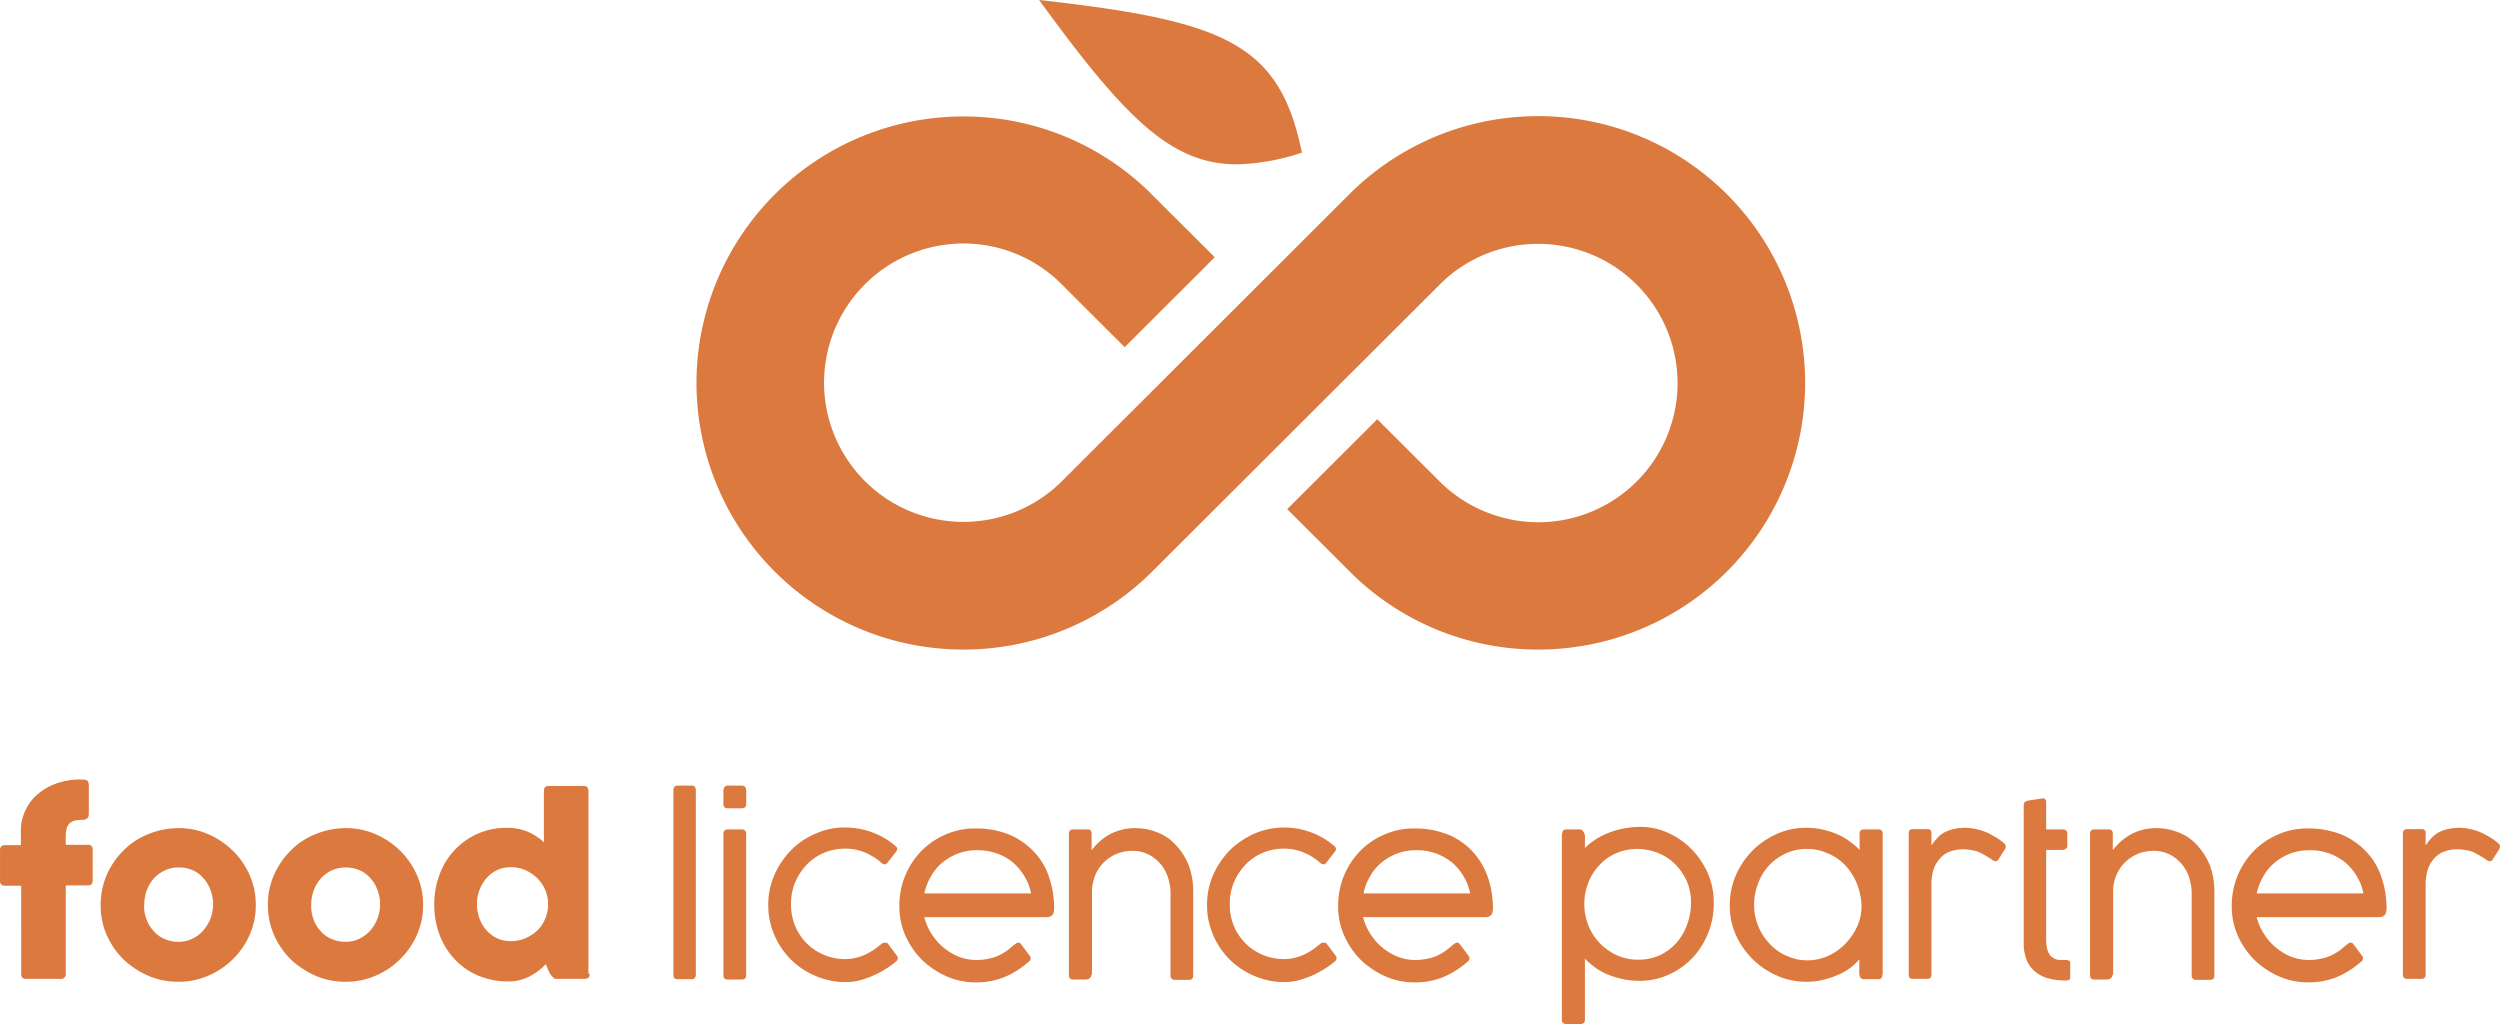 <svg xmlns="http://www.w3.org/2000/svg" width="463.877" height="190.001" viewBox="0 0 463.877 190.001">
  <path id="flp_logo_rgb" d="M-2492.385,9.8c-.535,0-.773-.3-.773-.831V-25.467h.059c0-.535.238-.832.773-.832h2.438a.776.776,0,0,1,.714.416,1.772,1.772,0,0,1,.3.832v2.2a12.59,12.59,0,0,1,1.9-1.544,13.373,13.373,0,0,1,2.439-1.247,14.428,14.428,0,0,1,2.854-.832,17.617,17.617,0,0,1,3.093-.3,12.458,12.458,0,0,1,5.055,1.069,14.467,14.467,0,0,1,4.342,2.968,15.229,15.229,0,0,1,3.093,4.513,13.665,13.665,0,0,1,1.129,5.641A14.789,14.789,0,0,1-2466.039-7a14.642,14.642,0,0,1-2.914,4.572,14.362,14.362,0,0,1-4.4,3.088,12.9,12.9,0,0,1-5.471,1.128,14,14,0,0,1-3.211-.356,17.129,17.129,0,0,1-2.8-.89,11.856,11.856,0,0,1-2.26-1.307,14.972,14.972,0,0,1-1.784-1.544V8.97c0,.535-.239.831-.774.831Zm9.218-31.647a9.05,9.05,0,0,0-3.092,2.256,9.748,9.748,0,0,0-2.022,3.265,10.831,10.831,0,0,0-.714,3.86,10.829,10.829,0,0,0,.714,3.859A10.151,10.151,0,0,0-2486.2-5.28a10.576,10.576,0,0,0,3.211,2.316,9.4,9.4,0,0,0,4.1.832,9.48,9.48,0,0,0,3.925-.832,9.811,9.811,0,0,0,3.092-2.316,10.539,10.539,0,0,0,1.963-3.384,11.542,11.542,0,0,0,.714-4.037,9.687,9.687,0,0,0-.773-3.978,10.55,10.55,0,0,0-2.141-3.147,9.4,9.4,0,0,0-3.152-2.078,10.432,10.432,0,0,0-3.865-.772A9.841,9.841,0,0,0-2483.167-21.846ZM-2360.12.954a15.866,15.866,0,0,1-4.52-3.028,14.892,14.892,0,0,1-3.093-4.513,13.3,13.3,0,0,1-1.129-5.522,14.789,14.789,0,0,1,1.07-5.581,14.81,14.81,0,0,1,2.974-4.572,14.2,14.2,0,0,1,4.52-3.087,13.439,13.439,0,0,1,5.591-1.129,16.417,16.417,0,0,1,6.363,1.188,13.645,13.645,0,0,1,4.579,3.265,12.606,12.606,0,0,1,2.736,4.75,17.78,17.78,0,0,1,.892,5.64,3.1,3.1,0,0,1-.119.832,1.283,1.283,0,0,1-.3.475,1.2,1.2,0,0,1-.475.238,1.865,1.865,0,0,1-.595.059h-22.615a10.4,10.4,0,0,0,1.384,3.147,10.39,10.39,0,0,0,2.26,2.553,10.243,10.243,0,0,0,2.794,1.662,9.225,9.225,0,0,0,3.094.594,11.1,11.1,0,0,0,2.676-.3,7.543,7.543,0,0,0,1.963-.713,9.109,9.109,0,0,0,1.487-.95c.416-.356.833-.713,1.248-1.01.06-.059.179-.119.239-.178a.445.445,0,0,1,.3-.059.542.542,0,0,1,.476.238l1.605,2.138a.734.734,0,0,1-.119,1.129,16.634,16.634,0,0,1-4.46,2.849,13.65,13.65,0,0,1-5.352,1.01A13.281,13.281,0,0,1-2360.12.954Zm2.2-22.8a10.077,10.077,0,0,0-2.914,1.662,8.926,8.926,0,0,0-2.141,2.553,10.6,10.6,0,0,0-1.248,3.206h19.8a9.512,9.512,0,0,0-1.248-3.206,9.994,9.994,0,0,0-2.141-2.553,10.4,10.4,0,0,0-2.974-1.662,10.336,10.336,0,0,0-3.628-.594A9.9,9.9,0,0,0-2357.92-21.846ZM-2525.927.954a15.869,15.869,0,0,1-4.52-3.028,14.879,14.879,0,0,1-3.093-4.513,13.306,13.306,0,0,1-1.13-5.522,14.794,14.794,0,0,1,1.071-5.581,14.81,14.81,0,0,1,2.974-4.572,14.2,14.2,0,0,1,4.52-3.087,13.437,13.437,0,0,1,5.59-1.129,16.428,16.428,0,0,1,6.364,1.188,12.879,12.879,0,0,1,4.579,3.265,13.432,13.432,0,0,1,2.735,4.75,17.773,17.773,0,0,1,.892,5.64,3.093,3.093,0,0,1-.118.832,1.306,1.306,0,0,1-.3.475,1.19,1.19,0,0,1-.476.238,1.858,1.858,0,0,1-.594.059h-22.615a10.43,10.43,0,0,0,1.385,3.147A10.382,10.382,0,0,0-2526.4-4.33a11.231,11.231,0,0,0,2.8,1.662,9.217,9.217,0,0,0,3.092.594,11.114,11.114,0,0,0,2.677-.3,7.527,7.527,0,0,0,1.962-.713,9.078,9.078,0,0,0,1.487-.95c.417-.356.833-.713,1.249-1.01.06-.059.178-.119.238-.178a.449.449,0,0,1,.3-.059.54.54,0,0,1,.475.238l1.607,2.138a.734.734,0,0,1-.12,1.129,16.626,16.626,0,0,1-4.46,2.849,13.646,13.646,0,0,1-5.352,1.01A13.277,13.277,0,0,1-2525.927.954Zm2.26-22.8a10.076,10.076,0,0,0-2.914,1.662,8.922,8.922,0,0,0-2.141,2.553,10.592,10.592,0,0,0-1.248,3.206h19.8a9.5,9.5,0,0,0-1.249-3.206,9.959,9.959,0,0,0-2.141-2.553,10.4,10.4,0,0,0-2.973-1.662,10.341,10.341,0,0,0-3.628-.594A9.461,9.461,0,0,0-2523.667-21.846Zm-83.676,22.8a15.86,15.86,0,0,1-4.521-3.028,14.9,14.9,0,0,1-3.093-4.513,13.3,13.3,0,0,1-1.129-5.522,14.794,14.794,0,0,1,1.07-5.581,14.81,14.81,0,0,1,2.974-4.572,14.207,14.207,0,0,1,4.52-3.087,13.438,13.438,0,0,1,5.59-1.129,16.209,16.209,0,0,1,6.364,1.188,13.651,13.651,0,0,1,4.579,3.265,12.606,12.606,0,0,1,2.736,4.75,17.773,17.773,0,0,1,.892,5.64,3.1,3.1,0,0,1-.119.832,1.284,1.284,0,0,1-.3.475,1.192,1.192,0,0,1-.475.238,1.868,1.868,0,0,1-.595.059h-22.615a10.4,10.4,0,0,0,1.384,3.147,10.406,10.406,0,0,0,2.26,2.553,10.226,10.226,0,0,0,2.8,1.662,9.212,9.212,0,0,0,3.092.594,11.109,11.109,0,0,0,2.676-.3,7.549,7.549,0,0,0,1.963-.713,9.162,9.162,0,0,0,1.487-.95c.416-.356.833-.713,1.248-1.01.06-.059.179-.119.239-.178a.445.445,0,0,1,.3-.059.54.54,0,0,1,.476.238l1.606,2.138a.734.734,0,0,1-.119,1.129,16.63,16.63,0,0,1-4.46,2.849,13.65,13.65,0,0,1-5.352,1.01A13.275,13.275,0,0,1-2607.342.954Zm2.2-22.8a10.085,10.085,0,0,0-2.914,1.662,8.908,8.908,0,0,0-2.14,2.553,10.575,10.575,0,0,0-1.249,3.206h19.8a9.512,9.512,0,0,0-1.248-3.206,9.994,9.994,0,0,0-2.141-2.553,9.659,9.659,0,0,0-2.974-1.662,10.335,10.335,0,0,0-3.628-.594A9.681,9.681,0,0,0-2605.143-21.846Zm54.952,22.74a14.3,14.3,0,0,1-4.579-3.028,14.446,14.446,0,0,1-3.092-4.572,13.839,13.839,0,0,1-1.131-5.64,13.709,13.709,0,0,1,1.189-5.641,16.048,16.048,0,0,1,3.093-4.513,15.849,15.849,0,0,1,4.52-3.028,14.014,14.014,0,0,1,5.412-1.129,14.374,14.374,0,0,1,5.055.891,13.927,13.927,0,0,1,4.342,2.553.626.626,0,0,1,.3.534.857.857,0,0,1-.119.416l-1.725,2.2-.178.178a.536.536,0,0,1-.3.059.793.793,0,0,1-.476-.178,11.393,11.393,0,0,0-3.33-2.078,9.3,9.3,0,0,0-3.39-.653,10.216,10.216,0,0,0-4.044.772,9.36,9.36,0,0,0-3.211,2.2A11.084,11.084,0,0,0-2554-16.5a10.173,10.173,0,0,0-.773,4.038,10.261,10.261,0,0,0,.773,4.1,10.077,10.077,0,0,0,2.141,3.206,10.115,10.115,0,0,0,3.211,2.137,9.928,9.928,0,0,0,3.984.772,8.566,8.566,0,0,0,2.2-.3,9.844,9.844,0,0,0,1.843-.713,13.372,13.372,0,0,0,1.546-.95c.476-.356.893-.713,1.369-1.069.119.059.3,0,.475,0a.483.483,0,0,1,.476.238l1.606,2.138a.738.738,0,0,1-.178,1.129,12.106,12.106,0,0,1-1.9,1.365,15.632,15.632,0,0,1-2.2,1.187,15.467,15.467,0,0,1-2.5.891,10.362,10.362,0,0,1-2.677.356A13.833,13.833,0,0,1-2550.191.895Zm-81.417,0a14.317,14.317,0,0,1-4.579-3.028,14.446,14.446,0,0,1-3.092-4.572,13.855,13.855,0,0,1-1.13-5.64,13.694,13.694,0,0,1,1.19-5.641,16.02,16.02,0,0,1,3.093-4.513,14.05,14.05,0,0,1,4.52-3.028,13,13,0,0,1,5.412-1.129,14.37,14.37,0,0,1,5.055.891,13.928,13.928,0,0,1,4.342,2.553.626.626,0,0,1,.3.534.859.859,0,0,1-.119.416l-1.725,2.2-.178.178a.45.45,0,0,1-.3.059.794.794,0,0,1-.476-.178,11.382,11.382,0,0,0-3.33-2.078,9.3,9.3,0,0,0-3.39-.653,10.217,10.217,0,0,0-4.044.772,9.36,9.36,0,0,0-3.211,2.2,11.122,11.122,0,0,0-2.141,3.265,10.173,10.173,0,0,0-.773,4.038,10.261,10.261,0,0,0,.773,4.1,10.11,10.11,0,0,0,2.141,3.206,10.115,10.115,0,0,0,3.211,2.137,9.933,9.933,0,0,0,3.984.772,8.566,8.566,0,0,0,2.2-.3,9.873,9.873,0,0,0,1.844-.713,13.431,13.431,0,0,0,1.546-.95c.476-.356.892-.713,1.368-1.069.059.059.238,0,.475,0a.482.482,0,0,1,.476.238l1.606,2.138a.738.738,0,0,1-.178,1.129,12.083,12.083,0,0,1-1.9,1.365,15.662,15.662,0,0,1-2.2,1.187,15.512,15.512,0,0,1-2.5.891,10.356,10.356,0,0,1-2.677.356A13.832,13.832,0,0,1-2631.607.895Zm178.533,0a14.581,14.581,0,0,1-4.52-2.969,14.787,14.787,0,0,1-3.211-4.513,12.807,12.807,0,0,1-1.19-5.64,13.783,13.783,0,0,1,1.13-5.582,15.151,15.151,0,0,1,3.093-4.572,14.9,14.9,0,0,1,4.52-3.087,13,13,0,0,1,5.412-1.129,14,14,0,0,1,3.211.356,15.681,15.681,0,0,1,2.677.891,10.623,10.623,0,0,1,2.26,1.306,15.227,15.227,0,0,1,1.785,1.544v-2.968c0-.535.238-.832.772-.832h2.736a.736.736,0,0,1,.773.832V.658h-.06c0,.534-.238.831-.773.831h-2.616a.719.719,0,0,1-.714-.356,1.575,1.575,0,0,1-.179-.712V-2.192a9.638,9.638,0,0,1-1.784,1.662,11.543,11.543,0,0,1-2.379,1.307,19.35,19.35,0,0,1-2.8.89,12.631,12.631,0,0,1-2.974.3A13.039,13.039,0,0,1-2453.074.9Zm1.605-22.8a9.726,9.726,0,0,0-3.152,2.2,9.554,9.554,0,0,0-2.081,3.326,10.548,10.548,0,0,0-.774,4.156,10.233,10.233,0,0,0,.833,4.037,10.214,10.214,0,0,0,2.2,3.265,8.74,8.74,0,0,0,3.153,2.138,8.739,8.739,0,0,0,3.687.772,9.414,9.414,0,0,0,3.747-.772,10.664,10.664,0,0,0,3.211-2.2,11.46,11.46,0,0,0,2.26-3.265,9.015,9.015,0,0,0,.833-3.978,12.884,12.884,0,0,0-.892-4.1,11.416,11.416,0,0,0-2.141-3.325,9.369,9.369,0,0,0-3.211-2.2,9.411,9.411,0,0,0-3.865-.832A9.1,9.1,0,0,0-2451.469-21.905ZM-2724.442.836a16.191,16.191,0,0,1-4.579-3.029,14.863,14.863,0,0,1-3.092-4.513,13.382,13.382,0,0,1-1.131-5.581,13.386,13.386,0,0,1,1.131-5.582,14.874,14.874,0,0,1,3.092-4.513,13.4,13.4,0,0,1,4.579-3.028,14.679,14.679,0,0,1,5.591-1.129,13.634,13.634,0,0,1,5.59,1.129,15.159,15.159,0,0,1,4.579,3.087,14.874,14.874,0,0,1,3.092,4.513,13.289,13.289,0,0,1,1.131,5.522,13.285,13.285,0,0,1-1.131,5.522,14.171,14.171,0,0,1-3.092,4.513,14.467,14.467,0,0,1-4.579,3.088,13.648,13.648,0,0,1-5.59,1.128A13.651,13.651,0,0,1-2724.442.836Zm3.033-19.535a7.1,7.1,0,0,0-2.022,1.484,7.434,7.434,0,0,0-1.308,2.2,7.875,7.875,0,0,0-.476,2.672,6.626,6.626,0,0,0,.417,2.671,5.833,5.833,0,0,0,1.309,2.2,5.119,5.119,0,0,0,2.021,1.485,6.245,6.245,0,0,0,2.617.534,5.473,5.473,0,0,0,2.616-.593,6.336,6.336,0,0,0,2.022-1.544,7.4,7.4,0,0,0,1.308-2.2,7.788,7.788,0,0,0,.476-2.612,7.53,7.53,0,0,0-.476-2.613,6.339,6.339,0,0,0-1.308-2.2,5.369,5.369,0,0,0-1.963-1.484,6.053,6.053,0,0,0-2.616-.535A6.243,6.243,0,0,0-2721.409-18.7ZM-2755.486.836a16.177,16.177,0,0,1-4.579-3.029,14.863,14.863,0,0,1-3.092-4.513,13.367,13.367,0,0,1-1.131-5.581,14.389,14.389,0,0,1,1.131-5.582,14.874,14.874,0,0,1,3.092-4.513,13.382,13.382,0,0,1,4.579-3.028,14.675,14.675,0,0,1,5.59-1.129,13.637,13.637,0,0,1,5.591,1.129,15.171,15.171,0,0,1,4.579,3.087,14.879,14.879,0,0,1,3.093,4.513,13.308,13.308,0,0,1,1.13,5.522,13.3,13.3,0,0,1-1.13,5.522,14.176,14.176,0,0,1-3.093,4.513,14.489,14.489,0,0,1-4.579,3.088,13.651,13.651,0,0,1-5.591,1.128A13.648,13.648,0,0,1-2755.486.836Zm3.093-19.535a7.1,7.1,0,0,0-2.022,1.484,7.413,7.413,0,0,0-1.308,2.2,7.875,7.875,0,0,0-.476,2.672,5.756,5.756,0,0,0,.416,2.671,5.849,5.849,0,0,0,1.309,2.2,5.132,5.132,0,0,0,2.022,1.485,6.242,6.242,0,0,0,2.616.534,5.474,5.474,0,0,0,2.617-.593A6.331,6.331,0,0,0-2745.2-7.6a7.423,7.423,0,0,0,1.308-2.2,7.793,7.793,0,0,0,.476-2.612,7.536,7.536,0,0,0-.476-2.613,6.358,6.358,0,0,0-1.308-2.2,5.369,5.369,0,0,0-1.963-1.484,6.054,6.054,0,0,0-2.617-.535A6.053,6.053,0,0,0-2752.394-18.7ZM-2694.052.9a12.709,12.709,0,0,1-4.342-2.91,13.143,13.143,0,0,1-2.914-4.513,15.356,15.356,0,0,1-1.07-5.819,15.4,15.4,0,0,1,.951-5.522,13.319,13.319,0,0,1,2.736-4.513,13.17,13.17,0,0,1,4.282-3.087,12.973,12.973,0,0,1,5.531-1.129,9.659,9.659,0,0,1,3.806.713,10.228,10.228,0,0,1,3.033,1.959v-9.5c0-.653.3-.949.951-.949h6.364c.654,0,.951.3.951.949V.48h.238c0,.653-.3.95-.951.95h-5.233a.765.765,0,0,1-.595-.238c-.178-.178-.3-.356-.475-.534a3.5,3.5,0,0,1-.357-.653,4.131,4.131,0,0,1-.238-.594l-.3-.712a11.271,11.271,0,0,1-3.212,2.374,8.624,8.624,0,0,1-3.925.832A14.166,14.166,0,0,1-2694.052.9Zm3.33-19.653a6.1,6.1,0,0,0-1.962,1.484,7.421,7.421,0,0,0-1.309,2.2,7.823,7.823,0,0,0-.476,2.613,7.894,7.894,0,0,0,.476,2.671,6.34,6.34,0,0,0,1.309,2.2,6.115,6.115,0,0,0,1.962,1.485,5.97,5.97,0,0,0,2.558.534,6.725,6.725,0,0,0,2.676-.534,7.788,7.788,0,0,0,2.2-1.426,6.232,6.232,0,0,0,1.487-2.2,6.77,6.77,0,0,0,.536-2.731,6.616,6.616,0,0,0-.536-2.613,6.826,6.826,0,0,0-1.487-2.2,7.952,7.952,0,0,0-2.2-1.484,6.726,6.726,0,0,0-2.676-.535A5.971,5.971,0,0,0-2690.722-18.758Zm287.545,20.009a6.255,6.255,0,0,1-2.379-1.365,5.217,5.217,0,0,1-1.427-2.138,8.422,8.422,0,0,1-.476-2.85v-25.65a.883.883,0,0,1,.179-.594,1.109,1.109,0,0,1,.594-.3l2.617-.415h.178a.483.483,0,0,1,.476.238.972.972,0,0,1,.119.593V-26.3h3.092a1.006,1.006,0,0,1,.595.178.907.907,0,0,1,.238.594v2.256a.577.577,0,0,1-.238.534,1.058,1.058,0,0,1-.595.238h-3.092V-5.7a8.837,8.837,0,0,0,.119,1.247,4,4,0,0,0,.417,1.187,1.875,1.875,0,0,0,.833.832,2.262,2.262,0,0,0,1.308.356h.773a1.667,1.667,0,0,1,.6.059,1.315,1.315,0,0,1,.3.178.309.309,0,0,1,.119.238V1.132a.859.859,0,0,1-.119.416,1.414,1.414,0,0,1-.893.178A11.257,11.257,0,0,1-2403.177,1.251Zm-.119-27.55h-.059Zm27.833,27.906a.752.752,0,0,1-.833-.831v-15.26a9.6,9.6,0,0,0-.476-2.91,7.256,7.256,0,0,0-1.368-2.494,7.509,7.509,0,0,0-2.26-1.781,6.654,6.654,0,0,0-3.152-.653,7.774,7.774,0,0,0-2.557.475,7.643,7.643,0,0,0-2.38,1.484,7.265,7.265,0,0,0-1.724,2.434,7.5,7.5,0,0,0-.653,3.385V.658h-.12a.851.851,0,0,1-.3.652,1.252,1.252,0,0,1-.654.238h-2.438c-.536,0-.774-.3-.774-.831V-25.408c0-.594.239-.891.774-.891h2.794a.624.624,0,0,1,.535.3,1.174,1.174,0,0,1,.119.653v2.909a10.409,10.409,0,0,1,3.628-3.087,9.781,9.781,0,0,1,4.579-1.01,10.777,10.777,0,0,1,4.1.832,9,9,0,0,1,3.389,2.375,12.923,12.923,0,0,1,2.319,3.681,13.925,13.925,0,0,1,.833,4.869V.777c0,.534-.239.831-.774.831Zm-189.476,0a.752.752,0,0,1-.833-.831v-15.26a9.6,9.6,0,0,0-.476-2.91,7.253,7.253,0,0,0-1.368-2.494,7.492,7.492,0,0,0-2.26-1.781,6.654,6.654,0,0,0-3.152-.653,7.774,7.774,0,0,0-2.557.475,7.647,7.647,0,0,0-2.379,1.484,7.254,7.254,0,0,0-1.725,2.434,8.387,8.387,0,0,0-.653,3.385V.658h-.12a.85.85,0,0,1-.3.652,1.252,1.252,0,0,1-.654.238h-2.438c-.535,0-.773-.3-.773-.831V-25.408c0-.594.238-.891.773-.891h2.795a.624.624,0,0,1,.535.3,1.174,1.174,0,0,1,.119.653v2.909a10.409,10.409,0,0,1,3.628-3.087,9.781,9.781,0,0,1,4.579-1.01,10.777,10.777,0,0,1,4.1.832,9,9,0,0,1,3.389,2.375,12.134,12.134,0,0,1,2.319,3.681,13.925,13.925,0,0,1,.833,4.869V.777c0,.534-.238.831-.773.831Zm-83.022-.059c-.534,0-.773-.3-.773-.831V-25.527a.687.687,0,0,1,.239-.594.828.828,0,0,1,.534-.178h2.677a.765.765,0,0,1,.595.238.886.886,0,0,1,.178.594V.717c0,.534-.239.831-.773.831Zm-9.277-.059c-.535,0-.773-.3-.773-.89V-33.543a1.2,1.2,0,0,1,.178-.653.691.691,0,0,1,.595-.238h2.616a.69.69,0,0,1,.595.238,1.065,1.065,0,0,1,.179.653V.6a1.194,1.194,0,0,1-.179.653.626.626,0,0,1-.595.238Zm320.908-.059c-.535,0-.773-.3-.773-.831V-25.527c0-.535.239-.832.773-.832h2.677a.892.892,0,0,1,.595.178,1.033,1.033,0,0,1,.178.713v2.138a11.7,11.7,0,0,1,1.248-1.544,4.821,4.821,0,0,1,1.427-1.009,7.8,7.8,0,0,1,1.666-.535,9.843,9.843,0,0,1,1.9-.178,9.528,9.528,0,0,1,2.319.3,10.138,10.138,0,0,1,2.022.713q.892.446,1.605.89a11.278,11.278,0,0,1,1.131.832c.3.238.475.475.475.653a1.719,1.719,0,0,1-.119.534l-1.249,1.959a.52.52,0,0,1-.535.3.852.852,0,0,1-.595-.238c-.357-.237-.714-.474-1.129-.712-.357-.238-.774-.416-1.19-.653a5.02,5.02,0,0,0-1.427-.416,8.088,8.088,0,0,0-1.724-.178,6.83,6.83,0,0,0-2.2.356,4.563,4.563,0,0,0-1.844,1.129,6.218,6.218,0,0,0-1.308,2.019,9.454,9.454,0,0,0-.476,3.146V.6c0,.534-.239.831-.773.831Zm-91.7,0c-.535,0-.773-.3-.773-.831V-25.527c0-.535.238-.832.773-.832h2.676a.888.888,0,0,1,.595.178,1.033,1.033,0,0,1,.178.713v2.138a11.744,11.744,0,0,1,1.249-1.544,4.816,4.816,0,0,1,1.427-1.009,7.791,7.791,0,0,1,1.665-.535,9.861,9.861,0,0,1,1.9-.178,9.528,9.528,0,0,1,2.319.3,10.107,10.107,0,0,1,2.021.713q.892.446,1.606.89a11.25,11.25,0,0,1,1.13.832c.3.238.476.475.476.653a1.719,1.719,0,0,1-.119.534l-1.249,1.959a.521.521,0,0,1-.536.3.854.854,0,0,1-.595-.238c-.356-.237-.714-.474-1.13-.712-.357-.238-.773-.416-1.19-.653a5.015,5.015,0,0,0-1.427-.416,8.074,8.074,0,0,0-1.724-.178,6.832,6.832,0,0,0-2.2.356,4.564,4.564,0,0,0-1.844,1.129,6.234,6.234,0,0,0-1.308,2.019,9.46,9.46,0,0,0-.476,3.146V.6c0,.534-.238.831-.773.831Zm-350.049,0c-.654,0-.951-.3-.951-.95V-15.849h-3.093a.763.763,0,0,1-.594-.238.737.737,0,0,1-.239-.652V-22.5a.807.807,0,0,1,.239-.653,1.056,1.056,0,0,1,.594-.238h3.033V-26a8.513,8.513,0,0,1,.774-3.681,8.447,8.447,0,0,1,2.2-3.028,10.779,10.779,0,0,1,3.509-2.078,13.108,13.108,0,0,1,4.758-.772c.594,0,.951.059,1.129.238a1.486,1.486,0,0,1,.238,1.01v5.046c0,.475-.119.832-.356.95a1.512,1.512,0,0,1-.952.238,7.427,7.427,0,0,0-1.248.119,2.386,2.386,0,0,0-.951.475,2.165,2.165,0,0,0-.595.949,5.971,5.971,0,0,0-.178,1.6v1.485h4.163c.535,0,.833.3.833.89v5.76c0,.593-.3.89-.833.89h-4.163V.48a.848.848,0,0,1-.952.95Zm130.3-31.647a1.267,1.267,0,0,1-.713-.178.738.738,0,0,1-.239-.653v-2.434a1.2,1.2,0,0,1,.178-.653.814.814,0,0,1,.715-.3h2.5c.536,0,.833.3.833.95v2.375c0,.356-.059.594-.239.713a1,1,0,0,1-.594.178Zm115.435-43.76-11.776-11.756,16.711-16.685,11.776,11.757a26.072,26.072,0,0,0,18.079,7.362,25.868,25.868,0,0,0,25.871-25.828,25.868,25.868,0,0,0-25.871-25.828,25.749,25.749,0,0,0-17.9,7.185L-2569.222-74.1a49.55,49.55,0,0,1-34.969,14.429,49.5,49.5,0,0,1-49.54-49.46,49.5,49.5,0,0,1,49.54-49.46,49.276,49.276,0,0,1,34.791,14.31l11.835,11.815-16.712,16.684-11.834-11.815a25.655,25.655,0,0,0-18.079-7.422,25.868,25.868,0,0,0-25.87,25.828,25.868,25.868,0,0,0,25.87,25.828,25.869,25.869,0,0,0,18.317-7.6l53.286-53.2.417-.416a49.514,49.514,0,0,1,34.612-14.072,49.517,49.517,0,0,1,49.54,49.519,49.5,49.5,0,0,1-49.54,49.46A49.274,49.274,0,0,1-2532.349-73.977ZM-2590.156-180.2c34.494,3.859,44.6,8.015,48.767,28.322a40.837,40.837,0,0,1-12.073,2.17C-2565.787-149.709-2574.381-158.528-2590.156-180.2Z" transform="translate(2782.962 180.2)" fill="#dc793e"/>
</svg>
